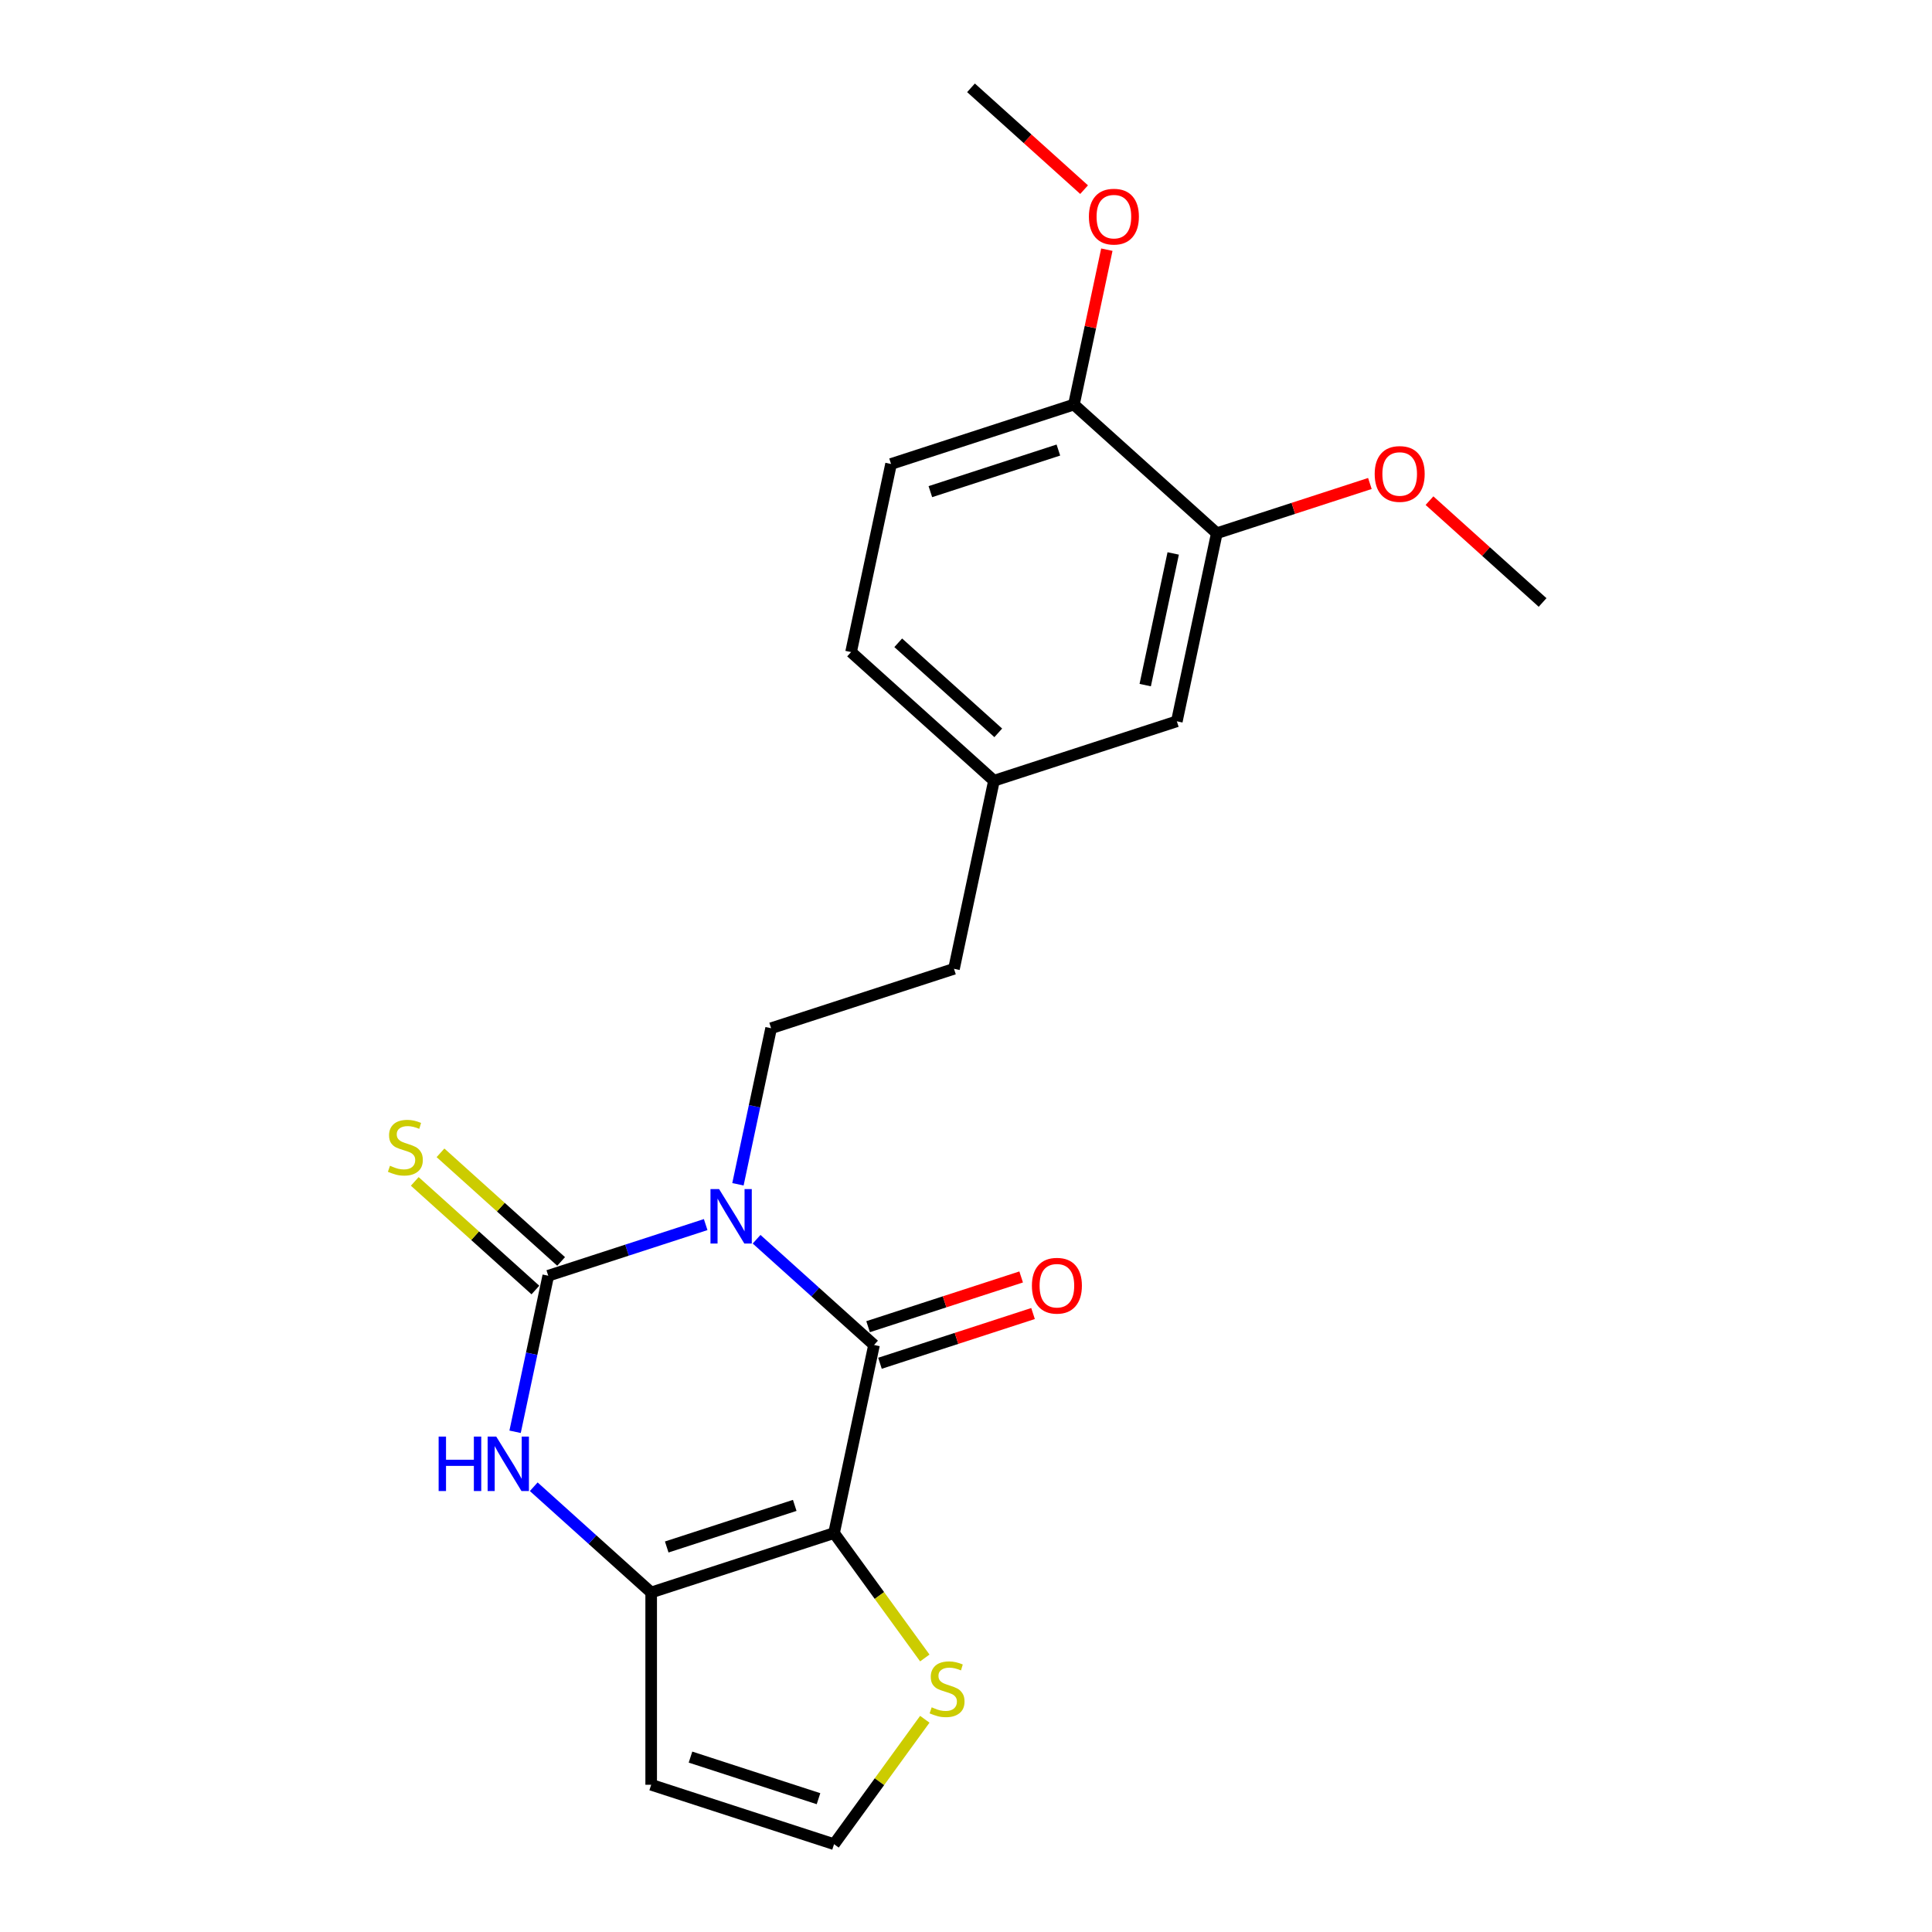 <?xml version='1.0' encoding='iso-8859-1'?>
<svg version='1.1' baseProfile='full'
              xmlns='http://www.w3.org/2000/svg'
                      xmlns:rdkit='http://www.rdkit.org/xml'
                      xmlns:xlink='http://www.w3.org/1999/xlink'
                  xml:space='preserve'
width='1000px' height='1000px' viewBox='0 0 1000 1000'>
<!-- END OF HEADER -->
<rect style='opacity:1.0;fill:#FFFFFF;stroke:none' width='1000' height='1000' x='0' y='0'> </rect>
<path class='bond-1' d='M 391.611,641.427 L 422.003,668.792' style='fill:none;fill-rule:evenodd;stroke:#0000FF;stroke-width:6px;stroke-linecap:butt;stroke-linejoin:miter;stroke-opacity:1' />
<path class='bond-1' d='M 422.003,668.792 L 452.396,696.158' style='fill:none;fill-rule:evenodd;stroke:#000000;stroke-width:6px;stroke-linecap:butt;stroke-linejoin:miter;stroke-opacity:1' />
<path class='bond-2' d='M 365.256,633.843 L 324.517,647.08' style='fill:none;fill-rule:evenodd;stroke:#0000FF;stroke-width:6px;stroke-linecap:butt;stroke-linejoin:miter;stroke-opacity:1' />
<path class='bond-2' d='M 324.517,647.08 L 283.778,660.317' style='fill:none;fill-rule:evenodd;stroke:#000000;stroke-width:6px;stroke-linecap:butt;stroke-linejoin:miter;stroke-opacity:1' />
<path class='bond-6' d='M 381.958,612.981 L 390.542,572.596' style='fill:none;fill-rule:evenodd;stroke:#0000FF;stroke-width:6px;stroke-linecap:butt;stroke-linejoin:miter;stroke-opacity:1' />
<path class='bond-6' d='M 390.542,572.596 L 399.126,532.211' style='fill:none;fill-rule:evenodd;stroke:#000000;stroke-width:6px;stroke-linecap:butt;stroke-linejoin:miter;stroke-opacity:1' />
<path class='bond-0' d='M 431.703,793.509 L 452.396,696.158' style='fill:none;fill-rule:evenodd;stroke:#000000;stroke-width:6px;stroke-linecap:butt;stroke-linejoin:miter;stroke-opacity:1' />
<path class='bond-5' d='M 431.703,793.509 L 455.19,825.837' style='fill:none;fill-rule:evenodd;stroke:#000000;stroke-width:6px;stroke-linecap:butt;stroke-linejoin:miter;stroke-opacity:1' />
<path class='bond-5' d='M 455.19,825.837 L 478.678,858.164' style='fill:none;fill-rule:evenodd;stroke:#CCCC00;stroke-width:6px;stroke-linecap:butt;stroke-linejoin:miter;stroke-opacity:1' />
<path class='bond-22' d='M 431.703,793.509 L 337.048,824.264' style='fill:none;fill-rule:evenodd;stroke:#000000;stroke-width:6px;stroke-linecap:butt;stroke-linejoin:miter;stroke-opacity:1' />
<path class='bond-22' d='M 411.354,779.191 L 345.095,800.72' style='fill:none;fill-rule:evenodd;stroke:#000000;stroke-width:6px;stroke-linecap:butt;stroke-linejoin:miter;stroke-opacity:1' />
<path class='bond-10' d='M 455.471,705.623 L 495.085,692.752' style='fill:none;fill-rule:evenodd;stroke:#000000;stroke-width:6px;stroke-linecap:butt;stroke-linejoin:miter;stroke-opacity:1' />
<path class='bond-10' d='M 495.085,692.752 L 534.7,679.88' style='fill:none;fill-rule:evenodd;stroke:#FF0000;stroke-width:6px;stroke-linecap:butt;stroke-linejoin:miter;stroke-opacity:1' />
<path class='bond-10' d='M 449.32,686.692 L 488.934,673.821' style='fill:none;fill-rule:evenodd;stroke:#000000;stroke-width:6px;stroke-linecap:butt;stroke-linejoin:miter;stroke-opacity:1' />
<path class='bond-10' d='M 488.934,673.821 L 528.549,660.949' style='fill:none;fill-rule:evenodd;stroke:#FF0000;stroke-width:6px;stroke-linecap:butt;stroke-linejoin:miter;stroke-opacity:1' />
<path class='bond-4' d='M 283.778,660.317 L 275.194,700.702' style='fill:none;fill-rule:evenodd;stroke:#000000;stroke-width:6px;stroke-linecap:butt;stroke-linejoin:miter;stroke-opacity:1' />
<path class='bond-4' d='M 275.194,700.702 L 266.61,741.087' style='fill:none;fill-rule:evenodd;stroke:#0000FF;stroke-width:6px;stroke-linecap:butt;stroke-linejoin:miter;stroke-opacity:1' />
<path class='bond-8' d='M 290.438,652.921 L 259.219,624.811' style='fill:none;fill-rule:evenodd;stroke:#000000;stroke-width:6px;stroke-linecap:butt;stroke-linejoin:miter;stroke-opacity:1' />
<path class='bond-8' d='M 259.219,624.811 L 228.001,596.702' style='fill:none;fill-rule:evenodd;stroke:#CCCC00;stroke-width:6px;stroke-linecap:butt;stroke-linejoin:miter;stroke-opacity:1' />
<path class='bond-8' d='M 277.119,667.713 L 245.9,639.604' style='fill:none;fill-rule:evenodd;stroke:#000000;stroke-width:6px;stroke-linecap:butt;stroke-linejoin:miter;stroke-opacity:1' />
<path class='bond-8' d='M 245.9,639.604 L 214.682,611.495' style='fill:none;fill-rule:evenodd;stroke:#CCCC00;stroke-width:6px;stroke-linecap:butt;stroke-linejoin:miter;stroke-opacity:1' />
<path class='bond-3' d='M 337.048,824.264 L 306.656,796.899' style='fill:none;fill-rule:evenodd;stroke:#000000;stroke-width:6px;stroke-linecap:butt;stroke-linejoin:miter;stroke-opacity:1' />
<path class='bond-3' d='M 306.656,796.899 L 276.263,769.533' style='fill:none;fill-rule:evenodd;stroke:#0000FF;stroke-width:6px;stroke-linecap:butt;stroke-linejoin:miter;stroke-opacity:1' />
<path class='bond-7' d='M 337.048,824.264 L 337.048,923.79' style='fill:none;fill-rule:evenodd;stroke:#000000;stroke-width:6px;stroke-linecap:butt;stroke-linejoin:miter;stroke-opacity:1' />
<path class='bond-9' d='M 478.678,889.89 L 455.19,922.218' style='fill:none;fill-rule:evenodd;stroke:#CCCC00;stroke-width:6px;stroke-linecap:butt;stroke-linejoin:miter;stroke-opacity:1' />
<path class='bond-9' d='M 455.19,922.218 L 431.703,954.545' style='fill:none;fill-rule:evenodd;stroke:#000000;stroke-width:6px;stroke-linecap:butt;stroke-linejoin:miter;stroke-opacity:1' />
<path class='bond-16' d='M 399.126,532.211 L 493.781,501.455' style='fill:none;fill-rule:evenodd;stroke:#000000;stroke-width:6px;stroke-linecap:butt;stroke-linejoin:miter;stroke-opacity:1' />
<path class='bond-23' d='M 337.048,923.79 L 431.703,954.545' style='fill:none;fill-rule:evenodd;stroke:#000000;stroke-width:6px;stroke-linecap:butt;stroke-linejoin:miter;stroke-opacity:1' />
<path class='bond-23' d='M 357.397,909.473 L 423.656,931.001' style='fill:none;fill-rule:evenodd;stroke:#000000;stroke-width:6px;stroke-linecap:butt;stroke-linejoin:miter;stroke-opacity:1' />
<path class='bond-11' d='M 629.821,275.998 L 609.129,373.349' style='fill:none;fill-rule:evenodd;stroke:#000000;stroke-width:6px;stroke-linecap:butt;stroke-linejoin:miter;stroke-opacity:1' />
<path class='bond-11' d='M 607.247,286.462 L 592.762,354.608' style='fill:none;fill-rule:evenodd;stroke:#000000;stroke-width:6px;stroke-linecap:butt;stroke-linejoin:miter;stroke-opacity:1' />
<path class='bond-18' d='M 629.821,275.998 L 669.435,263.126' style='fill:none;fill-rule:evenodd;stroke:#000000;stroke-width:6px;stroke-linecap:butt;stroke-linejoin:miter;stroke-opacity:1' />
<path class='bond-18' d='M 669.435,263.126 L 709.05,250.255' style='fill:none;fill-rule:evenodd;stroke:#FF0000;stroke-width:6px;stroke-linecap:butt;stroke-linejoin:miter;stroke-opacity:1' />
<path class='bond-24' d='M 629.821,275.998 L 555.859,209.402' style='fill:none;fill-rule:evenodd;stroke:#000000;stroke-width:6px;stroke-linecap:butt;stroke-linejoin:miter;stroke-opacity:1' />
<path class='bond-12' d='M 555.859,209.402 L 461.204,240.157' style='fill:none;fill-rule:evenodd;stroke:#000000;stroke-width:6px;stroke-linecap:butt;stroke-linejoin:miter;stroke-opacity:1' />
<path class='bond-12' d='M 547.812,232.946 L 481.553,254.475' style='fill:none;fill-rule:evenodd;stroke:#000000;stroke-width:6px;stroke-linecap:butt;stroke-linejoin:miter;stroke-opacity:1' />
<path class='bond-19' d='M 555.859,209.402 L 564.38,169.315' style='fill:none;fill-rule:evenodd;stroke:#000000;stroke-width:6px;stroke-linecap:butt;stroke-linejoin:miter;stroke-opacity:1' />
<path class='bond-19' d='M 564.38,169.315 L 572.9,129.229' style='fill:none;fill-rule:evenodd;stroke:#FF0000;stroke-width:6px;stroke-linecap:butt;stroke-linejoin:miter;stroke-opacity:1' />
<path class='bond-13' d='M 609.129,373.349 L 514.474,404.104' style='fill:none;fill-rule:evenodd;stroke:#000000;stroke-width:6px;stroke-linecap:butt;stroke-linejoin:miter;stroke-opacity:1' />
<path class='bond-14' d='M 461.204,240.157 L 440.511,337.508' style='fill:none;fill-rule:evenodd;stroke:#000000;stroke-width:6px;stroke-linecap:butt;stroke-linejoin:miter;stroke-opacity:1' />
<path class='bond-15' d='M 514.474,404.104 L 493.781,501.455' style='fill:none;fill-rule:evenodd;stroke:#000000;stroke-width:6px;stroke-linecap:butt;stroke-linejoin:miter;stroke-opacity:1' />
<path class='bond-17' d='M 514.474,404.104 L 440.511,337.508' style='fill:none;fill-rule:evenodd;stroke:#000000;stroke-width:6px;stroke-linecap:butt;stroke-linejoin:miter;stroke-opacity:1' />
<path class='bond-17' d='M 516.698,379.322 L 464.925,332.705' style='fill:none;fill-rule:evenodd;stroke:#000000;stroke-width:6px;stroke-linecap:butt;stroke-linejoin:miter;stroke-opacity:1' />
<path class='bond-20' d='M 739.903,259.133 L 769.17,285.485' style='fill:none;fill-rule:evenodd;stroke:#FF0000;stroke-width:6px;stroke-linecap:butt;stroke-linejoin:miter;stroke-opacity:1' />
<path class='bond-20' d='M 769.17,285.485 L 798.438,311.838' style='fill:none;fill-rule:evenodd;stroke:#000000;stroke-width:6px;stroke-linecap:butt;stroke-linejoin:miter;stroke-opacity:1' />
<path class='bond-21' d='M 561.125,98.16 L 531.857,71.808' style='fill:none;fill-rule:evenodd;stroke:#FF0000;stroke-width:6px;stroke-linecap:butt;stroke-linejoin:miter;stroke-opacity:1' />
<path class='bond-21' d='M 531.857,71.808 L 502.589,45.455' style='fill:none;fill-rule:evenodd;stroke:#000000;stroke-width:6px;stroke-linecap:butt;stroke-linejoin:miter;stroke-opacity:1' />
<path  class='atom-0' d='M 372.203 615.469
L 381.439 630.398
Q 382.355 631.871, 383.828 634.538
Q 385.301 637.205, 385.38 637.365
L 385.38 615.469
L 389.122 615.469
L 389.122 643.655
L 385.261 643.655
L 375.348 627.332
Q 374.194 625.421, 372.959 623.232
Q 371.765 621.042, 371.407 620.366
L 371.407 643.655
L 367.744 643.655
L 367.744 615.469
L 372.203 615.469
' fill='#0000FF'/>
<path  class='atom-5' d='M 227.037 743.575
L 230.859 743.575
L 230.859 755.558
L 245.271 755.558
L 245.271 743.575
L 249.092 743.575
L 249.092 771.761
L 245.271 771.761
L 245.271 758.743
L 230.859 758.743
L 230.859 771.761
L 227.037 771.761
L 227.037 743.575
' fill='#0000FF'/>
<path  class='atom-5' d='M 256.855 743.575
L 266.092 758.504
Q 267.007 759.977, 268.48 762.644
Q 269.953 765.312, 270.033 765.471
L 270.033 743.575
L 273.775 743.575
L 273.775 771.761
L 269.913 771.761
L 260.001 755.439
Q 258.846 753.528, 257.612 751.338
Q 256.418 749.149, 256.059 748.472
L 256.059 771.761
L 252.397 771.761
L 252.397 743.575
L 256.855 743.575
' fill='#0000FF'/>
<path  class='atom-6' d='M 482.241 883.701
Q 482.559 883.821, 483.873 884.378
Q 485.187 884.935, 486.62 885.294
Q 488.093 885.612, 489.526 885.612
Q 492.194 885.612, 493.746 884.338
Q 495.299 883.024, 495.299 880.755
Q 495.299 879.203, 494.503 878.247
Q 493.746 877.292, 492.552 876.774
Q 491.358 876.257, 489.367 875.659
Q 486.859 874.903, 485.346 874.186
Q 483.873 873.47, 482.798 871.957
Q 481.763 870.444, 481.763 867.896
Q 481.763 864.353, 484.152 862.164
Q 486.58 859.974, 491.358 859.974
Q 494.622 859.974, 498.324 861.527
L 497.409 864.592
Q 494.025 863.199, 491.477 863.199
Q 488.73 863.199, 487.217 864.353
Q 485.704 865.468, 485.744 867.419
Q 485.744 868.931, 486.501 869.847
Q 487.297 870.763, 488.412 871.28
Q 489.566 871.798, 491.477 872.395
Q 494.025 873.191, 495.538 873.987
Q 497.05 874.784, 498.125 876.416
Q 499.24 878.008, 499.24 880.755
Q 499.24 884.657, 496.612 886.767
Q 494.025 888.837, 489.685 888.837
Q 487.177 888.837, 485.267 888.279
Q 483.395 887.762, 481.166 886.846
L 482.241 883.701
' fill='#CCCC00'/>
<path  class='atom-9' d='M 201.854 603.395
Q 202.173 603.514, 203.486 604.072
Q 204.8 604.629, 206.233 604.987
Q 207.706 605.306, 209.139 605.306
Q 211.807 605.306, 213.359 604.032
Q 214.912 602.718, 214.912 600.449
Q 214.912 598.896, 214.116 597.941
Q 213.359 596.985, 212.165 596.468
Q 210.971 595.95, 208.98 595.353
Q 206.472 594.597, 204.959 593.88
Q 203.486 593.164, 202.411 591.651
Q 201.376 590.138, 201.376 587.59
Q 201.376 584.047, 203.765 581.858
Q 206.193 579.668, 210.971 579.668
Q 214.235 579.668, 217.937 581.221
L 217.022 584.286
Q 213.638 582.893, 211.09 582.893
Q 208.343 582.893, 206.83 584.047
Q 205.318 585.162, 205.357 587.113
Q 205.357 588.625, 206.114 589.541
Q 206.91 590.457, 208.025 590.974
Q 209.179 591.492, 211.09 592.089
Q 213.638 592.885, 215.151 593.681
Q 216.664 594.477, 217.738 596.11
Q 218.853 597.702, 218.853 600.449
Q 218.853 604.35, 216.226 606.46
Q 213.638 608.531, 209.299 608.531
Q 206.791 608.531, 204.88 607.973
Q 203.009 607.456, 200.779 606.54
L 201.854 603.395
' fill='#CCCC00'/>
<path  class='atom-11' d='M 534.112 665.482
Q 534.112 658.714, 537.456 654.932
Q 540.8 651.15, 547.051 651.15
Q 553.301 651.15, 556.645 654.932
Q 559.989 658.714, 559.989 665.482
Q 559.989 672.329, 556.605 676.231
Q 553.221 680.092, 547.051 680.092
Q 540.84 680.092, 537.456 676.231
Q 534.112 672.369, 534.112 665.482
M 547.051 676.908
Q 551.35 676.908, 553.659 674.041
Q 556.008 671.135, 556.008 665.482
Q 556.008 659.948, 553.659 657.162
Q 551.35 654.335, 547.051 654.335
Q 542.751 654.335, 540.402 657.122
Q 538.093 659.909, 538.093 665.482
Q 538.093 671.175, 540.402 674.041
Q 542.751 676.908, 547.051 676.908
' fill='#FF0000'/>
<path  class='atom-19' d='M 711.538 245.322
Q 711.538 238.554, 714.882 234.772
Q 718.226 230.99, 724.476 230.99
Q 730.726 230.99, 734.07 234.772
Q 737.414 238.554, 737.414 245.322
Q 737.414 252.169, 734.031 256.071
Q 730.647 259.932, 724.476 259.932
Q 718.266 259.932, 714.882 256.071
Q 711.538 252.209, 711.538 245.322
M 724.476 256.748
Q 728.776 256.748, 731.085 253.881
Q 733.433 250.975, 733.433 245.322
Q 733.433 239.788, 731.085 237.002
Q 728.776 234.175, 724.476 234.175
Q 720.177 234.175, 717.828 236.962
Q 715.519 239.749, 715.519 245.322
Q 715.519 251.015, 717.828 253.881
Q 720.177 256.748, 724.476 256.748
' fill='#FF0000'/>
<path  class='atom-20' d='M 563.613 112.13
Q 563.613 105.362, 566.957 101.58
Q 570.301 97.798, 576.551 97.798
Q 582.802 97.798, 586.146 101.58
Q 589.49 105.362, 589.49 112.13
Q 589.49 118.978, 586.106 122.879
Q 582.722 126.741, 576.551 126.741
Q 570.341 126.741, 566.957 122.879
Q 563.613 119.017, 563.613 112.13
M 576.551 123.556
Q 580.851 123.556, 583.16 120.689
Q 585.509 117.783, 585.509 112.13
Q 585.509 106.596, 583.16 103.81
Q 580.851 100.983, 576.551 100.983
Q 572.252 100.983, 569.903 103.77
Q 567.594 106.557, 567.594 112.13
Q 567.594 117.823, 569.903 120.689
Q 572.252 123.556, 576.551 123.556
' fill='#FF0000'/>
</svg>
